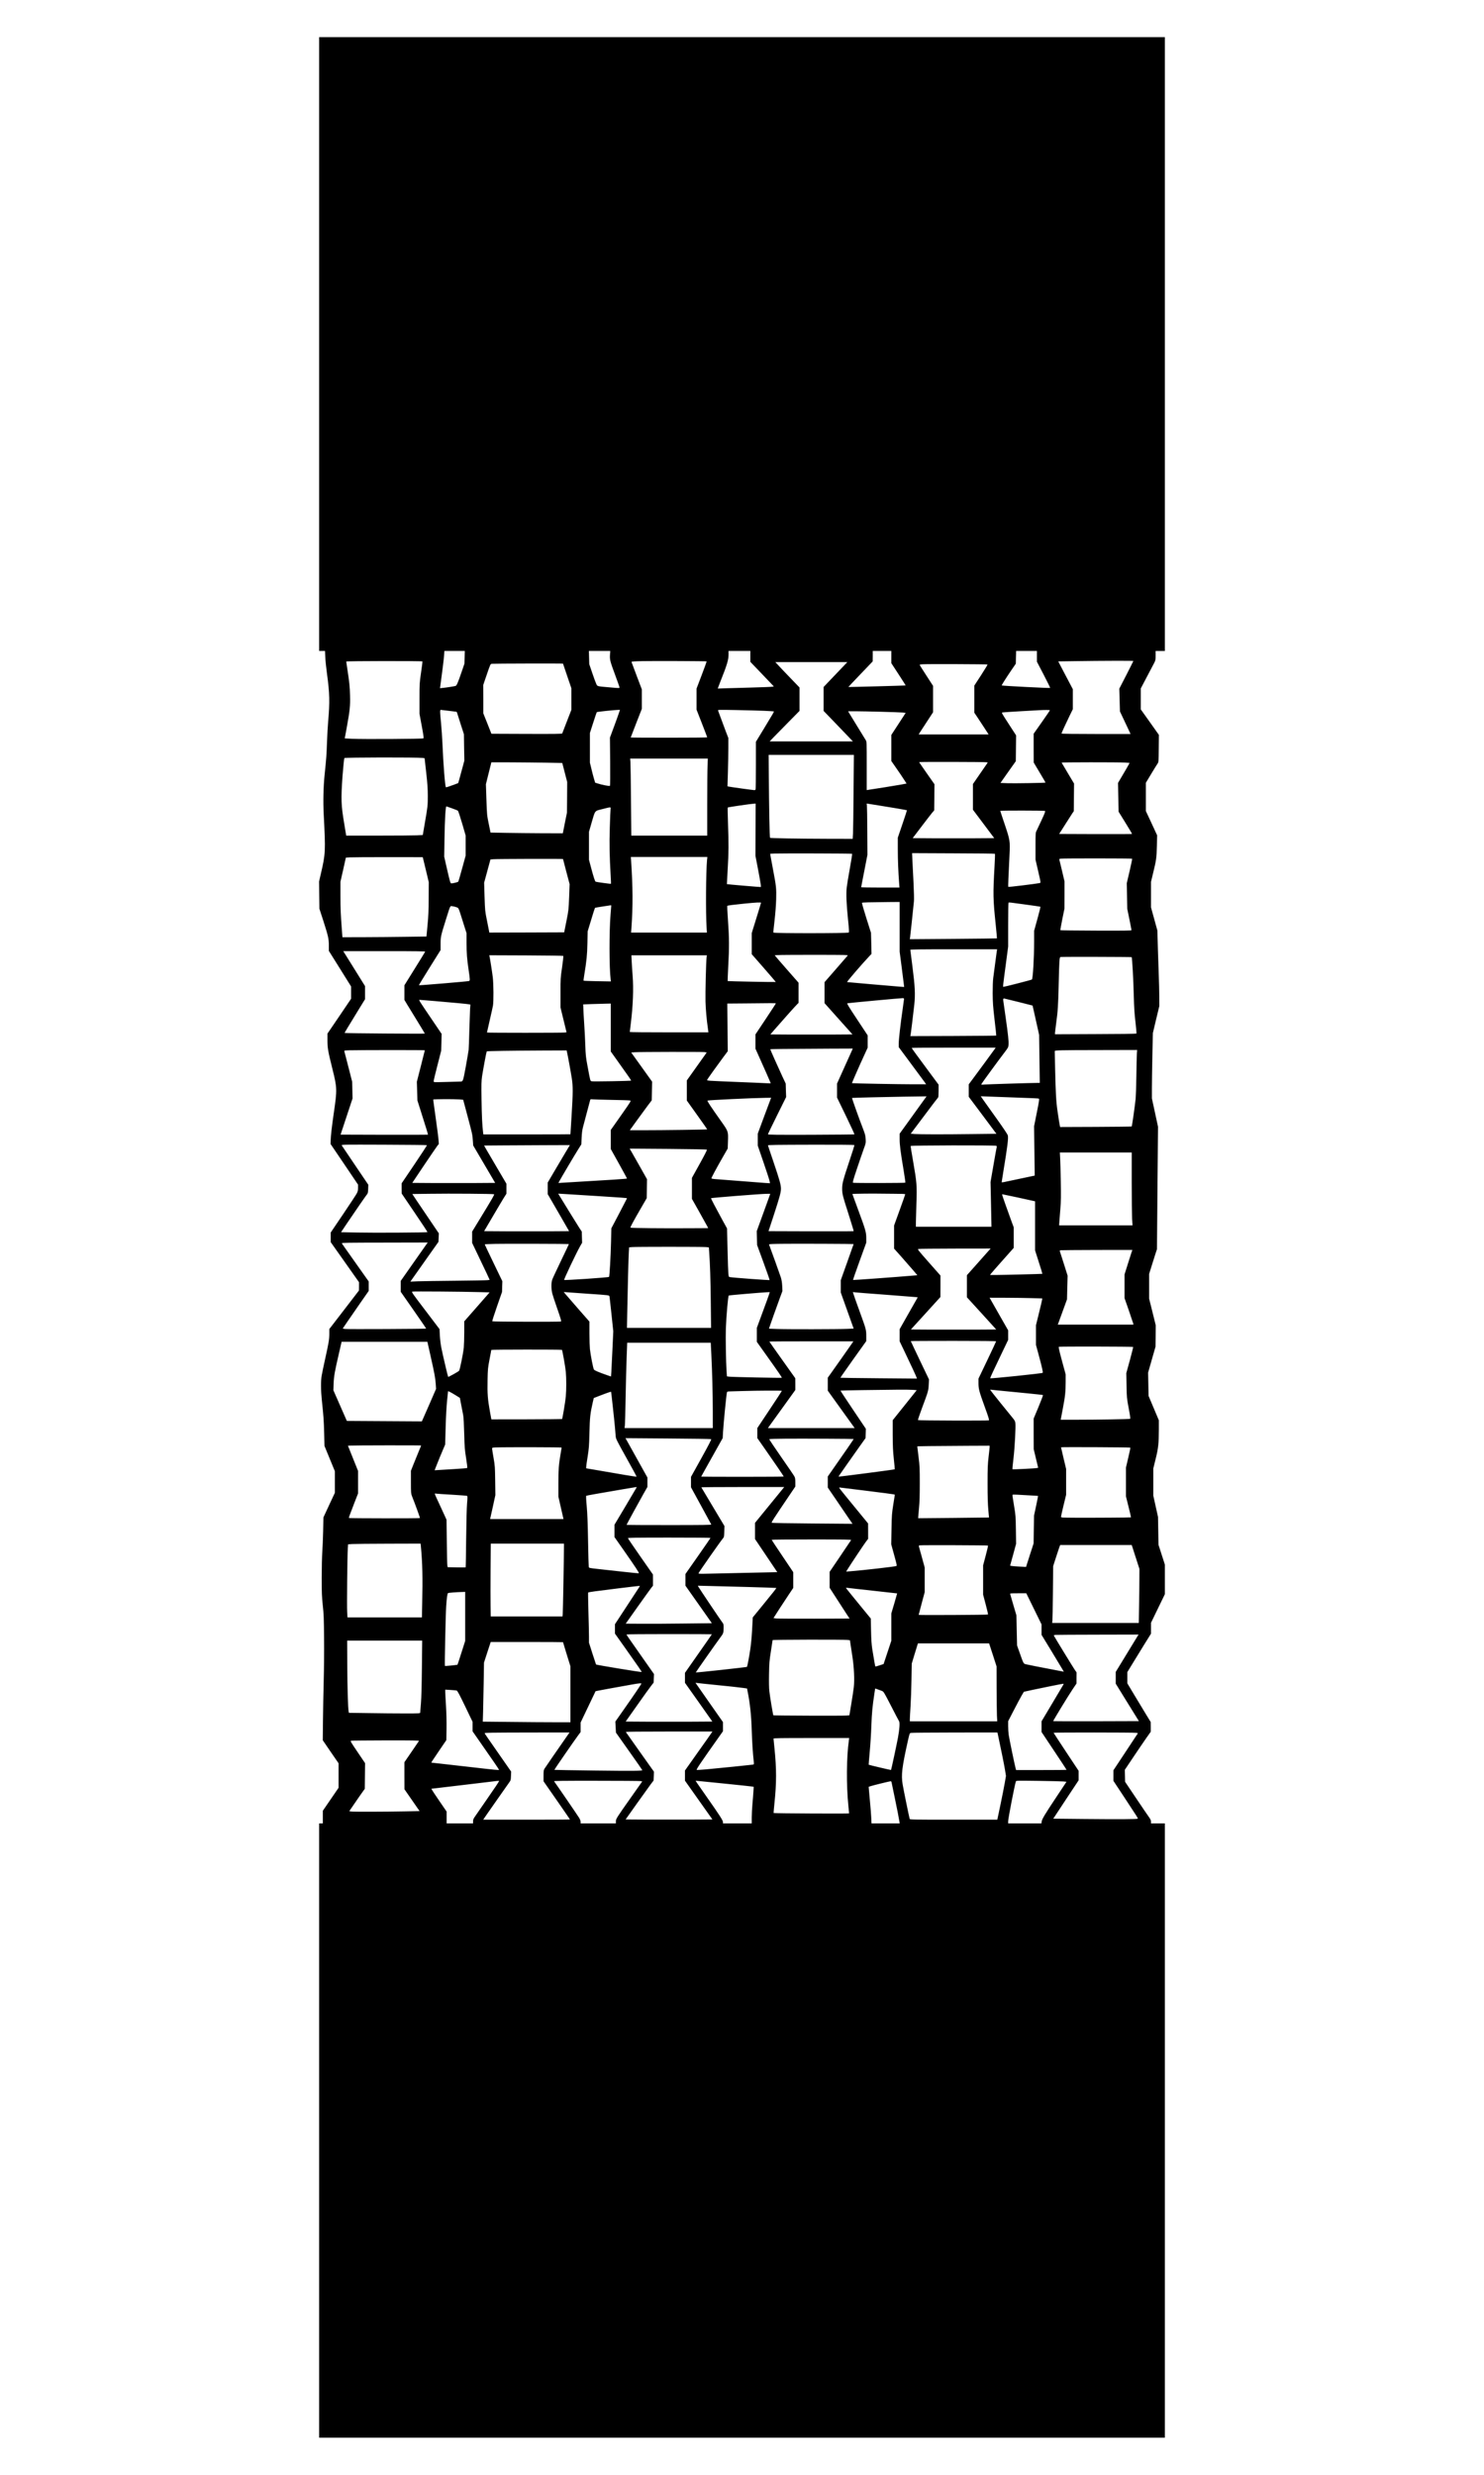 <?xml version="1.0" encoding="UTF-8" standalone="yes"?>
<svg version="1.0" xmlns="http://www.w3.org/2000/svg" width="2400pt" height="4000pt" viewBox="0 0 3200 5334" preserveAspectRatio="xMidYMid meet">
  <g transform="translate(0,5334) scale(0.1,-0.1)" fill="#000000" stroke="none">
    <path d="M6880 45925 l0 -6615 64 0 63 0 6 -132 c3 -73 19 -232 36 -353 59
-433 63 -612 26 -1034 -8 -96 -20 -299 -25 -450 -10 -277 -13 -326 -51 -696
-27 -264 -34 -579 -20 -850 42 -810 39 -854 -60 -1282 l-40 -172 3 -293 4
-293 87 -268 c103 -321 117 -382 117 -529 l0 -113 240 -383 240 -384 0 -132 0
-132 -196 -290 c-108 -159 -223 -328 -255 -375 l-59 -86 0 -140 c0 -173 10
-233 105 -614 105 -420 106 -450 30 -969 -42 -293 -64 -483 -66 -581 l-2 -76
297 -438 296 -438 0 -67 c0 -51 -6 -78 -25 -117 -14 -28 -147 -230 -295 -449
l-270 -399 0 -103 0 -104 305 -431 305 -432 0 -90 -1 -90 -319 -415 -320 -415
0 -101 c0 -122 -13 -198 -90 -544 -32 -146 -66 -305 -74 -355 -21 -121 -20
-310 3 -535 37 -354 43 -437 50 -710 l7 -275 112 -273 112 -272 0 -232 0 -232
-124 -265 -123 -266 -6 -295 c-4 -162 -12 -367 -19 -455 -6 -88 -12 -333 -12
-545 0 -336 3 -412 23 -600 21 -187 24 -280 28 -705 3 -269 -1 -688 -8 -930
-6 -242 -14 -627 -16 -857 l-4 -416 170 -249 171 -248 0 -263 0 -264 -170
-248 -170 -248 0 -136 0 -136 -40 0 -40 0 0 -6620 0 -6620 9120 0 9120 0 0
6620 0 6620 -150 0 -150 0 0 38 c0 29 -10 52 -45 100 -25 34 -150 218 -279
410 l-234 348 -3 129 -3 130 181 270 c100 149 225 333 279 410 l99 140 0 105
-1 105 -110 180 c-61 99 -174 287 -252 417 l-142 237 0 121 0 120 111 182 c62
101 176 287 255 415 l144 231 0 117 0 117 150 310 150 309 0 318 0 317 -69
215 -69 214 -5 300 -5 300 -51 230 -51 230 0 292 0 292 50 203 c58 233 69 336
70 639 l0 197 -111 263 -111 263 -5 251 -5 250 80 280 80 280 3 230 2 230 -71
288 -72 288 0 266 0 265 46 147 c25 80 63 200 84 267 l39 120 11 1320 12 1319
-66 306 -66 305 0 215 c0 118 5 435 10 704 l11 490 69 291 70 291 -1 214 c-1
118 -5 293 -9 389 -4 96 -13 366 -20 600 l-12 425 -69 251 -69 250 0 272 0
273 44 183 c71 291 76 329 83 587 l6 235 -121 262 -122 261 0 305 0 305 116
193 c64 106 126 207 138 223 20 29 21 42 24 323 l3 293 -195 275 -196 275 0
226 0 225 122 232 c67 127 139 264 160 304 37 70 38 77 38 173 l0 99 100 0
100 0 0 6615 0 6615 -9120 0 -9120 0 0 -6615z m3138 -6752 l-4 -138 -63 -184
c-77 -226 -104 -287 -128 -295 -31 -9 -194 -35 -267 -42 l-69 -7 7 49 c40 291
76 577 81 657 l7 97 220 0 220 0 -4 -137z m3135 55 c-7 -105 2 -142 111 -435
46 -125 87 -240 91 -255 9 -34 20 -33 -210 -13 -286 25 -263 19 -292 84 -14
31 -53 137 -86 236 l-61 180 -4 143 -4 142 231 0 230 0 -6 -82z m3027 -35 l0
-118 254 -265 253 -265 -36 -6 c-20 -4 -220 -12 -446 -18 -225 -6 -481 -13
-568 -16 l-159 -6 7 23 c4 13 25 68 47 123 149 373 178 472 178 597 l0 68 235
0 235 0 0 -117z m3040 -14 l0 -132 156 -239 c86 -132 155 -240 153 -242 -4 -3
-1233 -36 -1235 -33 -1 1 117 126 262 277 l263 275 1 113 0 112 200 0 200 0 0
-131z m3140 15 l0 -116 146 -280 c80 -154 143 -282 140 -285 -8 -8 -1036 45
-1045 53 -5 5 92 159 208 329 l96 140 3 138 4 137 224 0 224 0 0 -116z
m-13251 -110 c2 -2 -11 -108 -30 -236 -33 -228 -34 -240 -34 -563 l0 -330 48
-259 c36 -192 46 -261 37 -270 -13 -13 -1309 -21 -1546 -9 l-151 8 43 235 c67
369 77 463 71 689 -4 190 -15 289 -61 589 -12 78 -22 143 -21 144 2 12 1630
14 1644 2z m6129 1 c2 -2 -46 -134 -107 -295 l-111 -291 0 -228 0 -227 115
-294 c63 -162 115 -298 115 -302 0 -5 -371 -8 -825 -8 -454 0 -825 2 -825 5 0
3 54 143 120 311 l120 307 0 209 0 209 -109 287 c-60 158 -111 294 -113 302
-3 13 34 16 257 21 241 5 1356 0 1363 -6z m9202 9 c0 -4 -68 -140 -151 -302
l-152 -295 7 -246 7 -246 75 -158 c41 -86 93 -195 114 -242 l39 -85 -744 0
c-464 0 -745 4 -745 10 0 11 95 219 181 395 l64 130 0 215 0 215 -29 55 c-16
30 -87 165 -158 300 l-128 245 358 5 c582 9 1262 10 1262 4z m-6260 -121 c-52
-54 -167 -175 -257 -269 l-163 -171 0 -258 0 -258 188 -194 c103 -107 245
-254 315 -328 l129 -135 -898 0 -898 0 84 88 c46 48 191 195 322 328 l238 241
0 253 0 253 -187 194 c-104 107 -221 230 -261 274 l-74 79 777 0 777 0 -92
-97z m-6040 63 c0 -2 41 -121 90 -266 l90 -263 0 -233 0 -234 -96 -247 c-53
-137 -99 -254 -101 -261 -4 -10 -163 -12 -766 -10 l-761 3 -87 220 -88 220 0
306 -1 307 66 193 c86 252 88 257 116 262 27 5 1538 9 1538 3z m9155 -18 c4
-3 -59 -107 -139 -231 l-146 -224 0 -292 0 -292 49 -72 c26 -40 96 -145 154
-234 l106 -163 -754 0 -755 0 26 43 c15 23 85 130 156 239 l128 196 0 285 0
285 -140 216 c-77 119 -143 222 -146 230 -5 12 8 16 63 19 117 7 1391 2 1398
-5z m-11625 -998 c85 -11 160 -20 167 -20 6 0 15 -10 18 -22 4 -13 38 -122 77
-243 l71 -220 4 -285 5 -285 -47 -175 c-25 -96 -55 -205 -66 -242 l-19 -66
-78 -30 c-114 -43 -183 -65 -188 -59 -18 18 -55 484 -74 938 -6 129 -19 327
-30 440 -24 241 -25 289 -7 289 6 0 82 -9 167 -20z m3665 -77 c-18 -54 -67
-189 -108 -299 l-75 -202 5 -513 c2 -283 1 -519 -4 -526 -8 -12 -173 20 -274
53 l-46 15 -26 87 c-14 48 -40 145 -56 216 l-31 128 0 320 0 320 71 221 c39
122 74 225 78 228 7 8 371 46 448 48 l52 1 -34 -97z m3138 77 c115 -5 211 -11
214 -14 6 -6 -11 -35 -219 -378 l-168 -276 0 -505 c0 -278 -3 -512 -6 -521 -3
-9 -16 -16 -28 -16 -25 0 -504 66 -550 76 l-29 6 9 302 c5 165 9 400 9 521 l0
220 -54 140 c-29 77 -77 205 -106 285 -29 80 -56 154 -61 164 -7 19 1 19 387
12 217 -4 488 -11 602 -16z m6167 11 c0 -5 -79 -120 -175 -257 l-175 -248 0
-311 1 -310 128 -215 c71 -118 128 -216 127 -217 -7 -8 -690 -19 -817 -14
l-155 6 137 195 c76 107 150 213 166 234 l28 39 3 279 3 279 -144 222 c-181
280 -173 265 -145 272 13 2 183 14 378 25 195 11 380 21 410 23 126 7 230 6
230 -2z m-3635 -32 c226 -6 436 -14 467 -17 l58 -7 -155 -238 -155 -238 0
-281 0 -280 78 -112 c83 -117 181 -263 225 -333 l26 -41 -112 -21 c-96 -18
-616 -102 -714 -115 l-33 -5 0 521 c0 518 0 521 -22 557 -12 20 -97 158 -188
306 -92 149 -172 280 -179 293 l-12 22 153 0 c84 0 338 -5 563 -11z m-599
-1716 c-3 -434 -9 -841 -12 -905 l-7 -118 -531 1 c-677 2 -1242 12 -1252 22
-9 9 -21 658 -26 1365 l-3 422 919 0 919 0 -7 -787z m-9295 721 l44 -6 35
-312 c27 -247 34 -350 34 -501 0 -205 -2 -228 -66 -596 l-42 -246 -126 -7
c-69 -3 -440 -6 -825 -6 l-701 0 -42 255 c-68 401 -72 526 -37 1030 12 165 34
380 39 386 13 16 1578 18 1687 3z m6146 -166 c-4 -83 -7 -456 -7 -830 l0 -678
-819 0 -818 0 -7 753 c-3 413 -9 787 -12 830 l-6 77 837 0 838 0 -6 -152z
m6016 73 l27 -6 -160 -232 -160 -232 0 -276 0 -277 230 -306 230 -307 -440 -3
c-242 -1 -638 -1 -879 0 l-440 3 189 249 c104 137 209 272 232 300 l43 50 3
282 3 281 -165 235 c-91 130 -166 239 -166 242 0 8 1417 5 1453 -3z m-9473
-10 l324 -6 53 -205 53 -205 -2 -330 -3 -330 -45 -222 -44 -223 -441 1 c-242
1 -593 5 -779 8 l-339 6 -39 190 c-38 186 -39 197 -50 521 l-11 331 59 237 59
236 440 -1 c242 -1 586 -5 765 -8z m12453 3 l106 -7 -19 -36 c-10 -20 -66
-117 -125 -216 l-106 -180 6 -310 7 -310 133 -215 c142 -230 159 -259 152
-266 -2 -2 -356 -3 -785 -2 l-782 3 133 210 c73 116 144 227 157 245 l25 35 3
298 3 299 -132 221 c-72 122 -134 225 -136 230 -5 9 1212 10 1360 1z m-7961
-1446 l-2 -563 64 -335 c52 -277 61 -336 49 -338 -12 -3 -725 58 -729 62 -1 0
7 143 17 316 22 378 23 538 7 987 -6 189 -9 345 -6 348 8 9 504 81 578 84 l25
1 -3 -562z m2658 522 c249 -39 602 -99 607 -104 2 -2 -42 -135 -97 -297 l-100
-294 0 -248 c0 -229 11 -505 29 -734 l7 -93 -413 0 c-227 0 -413 3 -413 7 0 4
30 163 68 353 l67 345 -3 510 c-1 281 -5 529 -8 553 l-5 43 33 -5 c18 -4 121
-20 228 -36z m-9207 -61 c63 -22 122 -46 130 -52 8 -7 49 -129 91 -273 l76
-261 0 -218 0 -218 -76 -276 c-41 -152 -79 -280 -84 -285 -10 -10 -115 -36
-147 -36 -23 0 -29 20 -120 420 l-35 155 6 385 c6 420 23 700 41 700 2 0 55
-18 118 -41z m3423 -11 c-3 -18 -11 -202 -17 -408 -11 -369 -7 -574 20 -1060
5 -80 7 -147 5 -149 -4 -4 -308 37 -329 45 -16 7 -42 85 -105 321 l-40 152 0
302 0 301 55 192 c81 279 62 254 235 298 185 47 182 47 176 6z m9366 -46 c14
-6 5 -33 -71 -197 -48 -104 -97 -209 -109 -232 -21 -40 -22 -54 -22 -332 l0
-289 49 -213 c71 -307 68 -286 34 -293 -94 -18 -665 -88 -671 -81 -5 4 4 218
28 705 14 277 9 307 -105 645 -52 154 -95 283 -95 288 0 9 939 8 962 -1z
m-4157 -924 c4 -3 -18 -145 -49 -315 -31 -169 -61 -353 -67 -407 -16 -136 -7
-358 27 -689 23 -223 26 -280 16 -286 -30 -18 -1607 -19 -1625 -1 -3 3 8 120
25 260 18 160 31 331 35 460 6 232 1 279 -71 656 -24 126 -47 250 -51 276 l-7
47 93 4 c164 6 1667 2 1674 -5z m3080 0 c3 -3 0 -127 -9 -275 -34 -595 -32
-700 25 -1246 17 -165 29 -300 27 -302 -2 -2 -425 -7 -942 -11 l-938 -7 6 29
c4 24 53 480 84 789 4 50 1 200 -9 400 -9 176 -20 391 -24 478 l-7 159 890 -4
c490 -1 893 -6 897 -10z m-12313 -183 c15 -60 45 -182 65 -270 l38 -160 -2
-340 c-1 -269 -6 -391 -25 -585 l-23 -245 -445 -6 c-245 -4 -652 -7 -906 -8
l-461 -1 -12 158 c-26 338 -31 458 -31 742 l0 295 59 260 58 260 84 6 c46 3
419 5 829 5 l745 -1 27 -110z m6104 48 c-24 -253 -30 -1141 -9 -1465 l6 -98
-817 0 -818 0 7 88 c34 501 32 865 -8 1490 l-4 52 825 0 825 0 -7 -67z m9168
29 c3 -5 -22 -125 -55 -268 l-61 -259 5 -275 5 -275 46 -225 c25 -124 46 -231
46 -238 0 -10 -149 -12 -764 -10 -420 2 -767 5 -770 9 -3 3 16 108 41 235 l47
229 1 295 0 295 -53 225 c-29 124 -55 233 -58 242 -4 13 3 18 28 21 65 8 1537
7 1542 -1z m-12274 -7 c0 -4 32 -126 71 -273 l71 -267 -10 -280 c-11 -274 -12
-285 -59 -520 l-48 -240 -807 -3 -807 -2 -7 37 c-3 21 -24 126 -46 233 -39
191 -40 202 -50 500 l-9 305 68 250 68 250 60 6 c77 7 1505 11 1505 4z m7260
-1461 l0 -537 40 -306 c22 -168 44 -339 48 -380 l9 -73 -91 6 c-151 12 -1130
96 -1140 99 -11 3 306 373 468 545 l59 63 -5 227 -6 227 -101 319 c-56 176
-98 323 -93 328 8 8 155 12 570 16 l242 2 0 -536z m-2990 517 c0 -4 -45 -153
-100 -330 l-100 -322 0 -227 0 -228 261 -298 c143 -164 259 -299 257 -301 -5
-5 -1031 15 -1037 20 -2 3 3 144 12 313 23 408 22 615 -5 989 -12 172 -19 315
-16 318 9 10 121 24 378 50 257 25 350 30 350 16z m5696 -36 c179 -24 329 -46
331 -49 2 -2 -27 -120 -66 -261 l-71 -257 0 -227 c0 -360 -26 -801 -48 -823
-8 -8 -591 -158 -614 -158 -13 0 -11 19 53 497 l49 372 0 469 c0 258 3 472 7
475 10 10 6 11 359 -38z m-8926 -27 c0 -7 -7 -94 -15 -193 -30 -362 -29 -1146
2 -1389 l6 -49 -292 5 c-160 3 -294 8 -297 11 -3 2 2 49 11 103 55 338 65 441
71 699 l5 260 76 250 c41 138 78 253 82 257 3 4 80 18 171 31 91 14 168 25
173 26 4 0 7 -5 7 -11z m-3334 -33 c46 -18 35 8 149 -355 l65 -205 0 -205 c0
-229 9 -348 45 -592 30 -202 31 -225 8 -232 -31 -10 -1075 -97 -1081 -91 -2 2
102 173 232 381 l236 377 0 131 c0 156 4 174 109 509 109 346 92 311 149 304
27 -3 66 -13 88 -22z m11650 -937 c-3 -18 -19 -136 -35 -263 -16 -126 -36
-273 -43 -325 -8 -59 -12 -184 -12 -330 2 -205 7 -277 41 -570 22 -184 38
-337 36 -340 -3 -3 -421 -7 -929 -9 l-925 -3 6 23 c7 30 58 451 81 659 23 219
15 389 -40 815 -25 193 -46 356 -46 363 0 9 194 12 936 12 l936 0 -6 -32z
m-12329 -20 c-2 -7 -104 -173 -226 -368 l-221 -355 0 -158 0 -159 52 -87 c29
-47 128 -209 220 -359 92 -150 168 -276 168 -279 0 -7 -1722 6 -1729 13 -4 4
60 110 301 503 l138 224 0 142 0 142 -183 294 c-101 162 -207 331 -235 377
l-52 82 886 0 c705 0 885 -3 881 -12z m9111 -85 c-8 -10 -123 -143 -256 -295
l-242 -277 0 -226 0 -226 301 -337 302 -337 -448 -3 c-245 -1 -644 -1 -885 0
l-438 3 95 110 c152 175 448 507 482 539 l31 30 0 218 0 217 -253 288 c-139
158 -256 294 -260 301 -7 9 154 12 789 12 758 0 796 -1 782 -17z m-6132 -6 c5
-4 -7 -115 -26 -245 -34 -232 -35 -243 -34 -552 l0 -315 65 -267 65 -266 -35
-6 c-46 -8 -1681 -8 -1681 0 0 3 27 121 59 262 33 141 64 284 70 316 16 90 14
470 -4 616 -14 115 -58 394 -70 448 l-6 23 795 -3 c437 -2 798 -7 802 -11z
m3091 -24 c-12 -73 -29 -780 -24 -958 5 -173 24 -393 51 -577 l12 -88 -848 0
c-466 0 -848 3 -848 8 0 4 9 78 20 165 50 404 64 764 41 1052 -7 77 -15 206
-19 288 l-7 147 814 0 814 0 -6 -37z m9167 -3 c10 -11 37 -484 45 -820 7 -272
15 -395 37 -582 15 -131 24 -241 20 -245 -4 -5 -401 -10 -882 -11 l-874 -4 0
24 c0 12 11 104 24 203 38 274 45 393 56 865 12 505 16 567 39 573 23 7 1528
3 1535 -3z m-4910 -905 c-1 -11 -15 -117 -32 -235 -43 -292 -82 -639 -82 -727
l0 -72 258 -348 c142 -191 275 -372 296 -400 l38 -53 -284 0 c-293 0 -1310 19
-1316 24 -4 4 149 353 257 587 l81 177 0 133 0 134 -215 325 c-202 305 -233
356 -223 366 6 5 1167 113 1198 111 18 -2 25 -7 24 -22z m2469 -61 c166 -41
303 -76 304 -77 1 -1 33 -144 71 -317 l70 -315 7 -517 7 -518 -54 0 c-119 0
-1077 -30 -1142 -35 -60 -6 -68 -5 -63 10 7 18 376 522 501 685 75 98 80 108
84 162 6 76 -9 216 -63 598 -25 173 -47 331 -50 351 -5 35 0 49 17 49 5 0 144
-34 311 -76z m-12601 21 c379 -32 714 -63 752 -71 l29 -6 -7 -92 c-3 -50 -10
-255 -16 -456 -5 -201 -12 -392 -15 -425 -4 -33 -31 -195 -61 -360 -57 -311
-61 -324 -108 -326 -12 0 -142 -4 -291 -8 -148 -5 -276 -6 -282 -4 -7 3 -13
14 -13 24 0 11 37 162 82 337 l81 317 5 181 4 181 -213 314 c-283 417 -284
419 -260 419 5 0 146 -11 313 -25z m7368 -52 c0 -5 -99 -156 -220 -338 l-220
-330 0 -154 0 -153 39 -87 c141 -313 291 -653 291 -658 0 -3 -48 -3 -107 1
-60 4 -335 15 -613 26 -278 11 -540 23 -582 26 -70 6 -76 8 -68 24 14 26 224
320 343 479 l100 134 -5 513 -5 514 386 3 c212 1 448 3 524 5 75 1 137 -1 137
-5z m-3560 -519 l0 -517 147 -206 c214 -299 293 -413 293 -421 0 -9 -819 -23
-853 -15 -30 8 -27 -4 -88 325 -37 197 -41 235 -49 465 -5 138 -14 315 -20
395 -8 105 -25 422 -25 472 0 2 333 12 503 16 l92 2 0 -516z m8279 -466 c-33
-47 -366 -501 -471 -641 l-88 -118 0 -134 0 -134 299 -399 298 -399 -516 -6
c-615 -8 -1135 -7 -1249 1 l-83 7 290 386 c159 213 294 390 300 394 7 4 11 56
11 142 l0 135 -198 267 c-274 369 -382 517 -382 525 0 3 408 6 906 6 l905 0
-22 -32z m-3078 -30 c-10 -24 -87 -193 -170 -377 l-151 -335 0 -151 0 -152
191 -393 c104 -216 187 -395 184 -399 -4 -3 -425 -7 -936 -9 -755 -2 -929 0
-929 11 0 7 88 190 196 407 l196 395 -5 145 -4 145 -75 160 c-86 184 -258 570
-258 579 0 6 308 9 1272 14 l507 2 -18 -42z m-9211 5 c0 -3 -39 -157 -86 -342
l-86 -336 6 -201 6 -202 80 -253 c107 -334 151 -481 147 -485 -2 -2 -427 -3
-944 -2 l-940 3 129 390 129 390 -4 180 -4 180 -82 320 c-45 176 -84 328 -87
337 -5 16 7 18 118 21 255 6 1618 7 1618 0z m15356 -75 c-3 -46 -8 -261 -11
-478 -3 -217 -11 -440 -16 -495 -14 -141 -77 -587 -85 -594 -3 -3 -352 -7
-775 -9 l-768 -3 -5 23 c-10 41 -25 140 -51 318 -31 210 -41 401 -52 905 -4
209 -7 385 -8 390 0 19 119 22 948 23 l828 2 -5 -82z m-12293 50 c14 -54 89
-464 107 -583 26 -172 25 -310 -5 -800 -14 -220 -25 -401 -25 -402 0 -2 -423
-3 -939 -3 l-939 0 -6 48 c-18 138 -28 346 -33 697 -5 335 -3 406 11 505 24
157 94 531 101 539 8 8 536 16 1206 19 l517 2 5 -22z m2964 -14 l52 -7 -21
-31 c-12 -17 -109 -153 -215 -302 l-193 -271 0 -217 0 -216 220 -308 c121
-169 220 -310 220 -313 0 -6 -955 -19 -1406 -19 l-263 0 146 203 c80 111 186
256 236 322 l91 120 4 200 4 201 -225 314 -226 315 77 6 c108 8 1436 10 1499
3z m4665 -1131 c-71 -98 -201 -279 -290 -403 l-162 -224 0 -118 c0 -128 17
-261 85 -668 24 -146 41 -267 38 -270 -8 -9 -1113 -11 -1128 -2 -12 6 2 58 84
302 54 162 120 353 146 425 46 125 47 133 42 215 -4 74 -12 106 -64 240 -78
200 -235 641 -230 646 4 4 795 23 1097 27 107 1 266 3 352 5 l158 2 -128 -177z
m1903 157 c533 -19 630 -23 646 -29 14 -5 9 -40 -43 -301 l-59 -295 7 -531 7
-532 -54 -11 c-63 -14 -554 -117 -616 -130 -24 -5 -43 -5 -43 -1 0 4 18 115
39 246 88 533 109 707 93 766 -6 21 -107 171 -235 350 -123 172 -252 353 -286
401 l-62 89 163 -6 c90 -4 289 -11 443 -16z m-5135 -32 c-6 -13 -71 -187 -145
-387 l-135 -365 0 -129 0 -129 125 -364 c69 -200 128 -382 131 -405 l7 -42
-109 7 c-89 6 -749 57 -1076 83 -43 3 -78 11 -78 16 0 15 114 228 240 447
l112 195 5 150 c8 222 9 218 -148 440 -227 320 -303 435 -293 444 11 10 975
56 1246 59 l128 2 -10 -22z m-6714 -14 l81 -7 91 -341 c107 -401 109 -411 118
-543 l7 -102 237 -403 237 -403 -449 -3 c-247 -1 -650 -1 -894 0 l-445 3 249
372 c138 204 266 393 287 420 l37 48 -7 90 c-3 50 -31 263 -61 474 -29 211
-54 387 -54 392 0 10 444 12 566 3z m3282 -10 c205 -3 384 -9 398 -13 25 -6
21 -13 -163 -276 -104 -149 -203 -290 -221 -314 l-32 -44 0 -206 0 -206 175
-314 c96 -173 175 -318 175 -321 0 -8 -283 -27 -1412 -93 l-67 -4 19 37 c28
54 331 567 409 690 l66 105 6 140 c4 96 13 167 28 225 12 47 49 186 82 310 33
124 65 242 70 263 10 38 10 38 52 33 23 -3 210 -8 415 -12z m-3983 -976 c4 -3
-117 -190 -269 -414 l-276 -408 0 -110 1 -111 280 -413 c155 -227 279 -416
276 -418 -9 -10 -1160 -17 -1508 -9 l-356 7 115 172 c196 290 424 620 445 644
17 19 22 39 25 115 l3 92 -281 415 c-155 228 -286 423 -292 433 -9 18 22 18
910 15 506 -2 923 -6 927 -10z m9219 3 c3 -4 -44 -156 -105 -337 -140 -419
-159 -492 -159 -603 0 -112 10 -152 142 -563 61 -192 109 -350 106 -353 -2 -3
-417 -4 -920 -3 l-916 3 115 350 c127 392 153 485 153 565 0 83 -28 183 -159
571 -67 196 -121 359 -121 362 0 11 153 13 1012 15 466 1 849 -2 852 -7z
m-6234 -165 c-54 -90 -161 -272 -239 -404 l-141 -240 0 -125 0 -125 100 -171
c55 -93 158 -273 230 -398 l131 -228 -455 -3 c-250 -1 -662 -1 -916 0 l-461 3
182 310 c100 171 208 352 240 404 l59 93 0 107 0 107 -206 350 c-113 192 -221
377 -241 411 l-35 63 379 3 c208 1 624 3 924 5 l547 2 -98 -164z m9292 148 c9
-3 15 -10 13 -17 -3 -7 -34 -181 -70 -388 l-65 -375 5 -225 c3 -123 7 -340 10
-481 l5 -258 -815 0 -815 0 0 83 c0 45 5 228 11 407 14 397 9 462 -70 915 -32
182 -56 332 -54 335 13 15 1792 19 1845 4z m-6239 -83 c6 -6 -52 -120 -157
-309 l-166 -299 0 -226 0 -226 154 -273 c84 -150 163 -292 175 -315 l21 -43
-387 -2 c-563 -4 -1277 3 -1287 12 -9 9 45 110 233 435 l116 200 3 205 3 205
-159 282 c-88 155 -172 303 -187 329 l-28 47 828 -6 c500 -4 832 -10 838 -16z
m9162 -703 c0 -354 4 -707 8 -785 l9 -143 -792 0 -791 0 5 78 c4 42 14 169 22
282 14 168 15 275 9 590 -4 212 -10 438 -14 503 l-6 117 775 0 775 0 0 -642z
m-13751 -258 c9 -9 -39 -93 -303 -525 l-171 -280 0 -122 0 -121 126 -264 c70
-145 155 -324 190 -398 l62 -135 -41 -6 c-23 -4 -337 -9 -697 -13 -360 -3
-726 -9 -813 -12 l-159 -7 84 119 c46 66 183 258 303 429 l219 309 4 92 4 91
-189 279 c-105 153 -233 344 -287 424 l-96 145 362 5 c459 7 1390 0 1402 -10z
m8639 10 c153 0 227 -3 227 -11 0 -5 -54 -159 -120 -341 l-120 -331 0 -249 0
-250 153 -171 c84 -95 197 -224 251 -287 l98 -115 -78 -7 c-385 -33 -1305
-100 -1309 -96 -3 3 60 185 140 405 l145 400 0 95 c0 128 -14 178 -169 597
-72 194 -131 355 -131 357 0 5 479 11 590 7 52 -1 197 -3 323 -3z m-6473 -45
c600 -37 700 -45 700 -53 0 -2 -76 -149 -169 -326 l-169 -321 -6 -285 c-7
-312 -32 -750 -43 -761 -13 -13 -958 -77 -969 -66 -9 9 262 581 345 727 l43
75 -4 120 -3 120 -56 85 c-44 68 -335 538 -432 699 l-21 34 110 -6 c60 -4 363
-22 674 -42z m3766 -22 c-13 -38 -79 -219 -146 -403 l-122 -335 4 -150 4 -150
137 -374 c76 -206 135 -377 132 -380 -8 -7 -807 52 -861 64 -30 7 -31 14 -45
569 l-12 480 -102 185 c-148 270 -248 462 -243 466 9 9 1059 92 1185 94 l92 1
-23 -67z m5362 -13 c180 -39 337 -73 350 -77 l22 -5 0 -528 0 -528 80 -252
c45 -139 80 -253 78 -255 -5 -3 -870 -25 -1006 -25 l-123 0 20 28 c11 15 126
146 256 292 l235 264 0 221 0 222 -46 124 c-86 235 -204 568 -204 579 0 5 2
10 5 10 3 0 153 -32 333 -70z m-12770 -1032 c-25 -35 -156 -221 -291 -414
l-247 -352 0 -117 0 -117 276 -395 c152 -217 274 -396 272 -398 -8 -8 -1705
-16 -1751 -8 l-48 8 98 145 c54 80 181 263 281 406 l182 261 0 102 0 101 -228
322 c-126 178 -256 362 -290 410 -34 48 -62 89 -62 92 0 11 106 13 958 14
l894 2 -44 -62z m3089 28 c1 -1 -76 -164 -171 -361 -95 -198 -181 -382 -190
-409 -22 -68 -21 -203 3 -297 11 -41 60 -191 110 -333 69 -197 88 -262 78
-268 -15 -11 -1472 -6 -1483 4 -4 4 42 148 102 320 l109 313 3 115 4 115 -157
325 c-166 343 -225 469 -222 472 1 1 106 5 232 8 187 5 1575 1 1582 -4z m6140
0 c1 0 -61 -176 -138 -390 l-139 -389 0 -132 0 -132 139 -389 139 -389 -136
-6 c-188 -9 -1320 -11 -1524 -2 l-166 6 8 26 c11 37 157 447 225 631 l57 155
-5 110 c-4 75 -14 134 -30 185 -17 55 -207 581 -254 707 -4 10 77 13 368 15
315 3 1450 -2 1456 -6z m-3187 -65 l65 -6 7 -95 c19 -262 29 -586 35 -1087 l6
-553 -907 0 -907 0 6 328 c10 541 27 1190 34 1302 l6 105 60 6 c82 8 1514 8
1595 0z m6082 -98 c-33 -38 -148 -167 -256 -288 l-196 -220 0 -237 0 -238 317
-347 316 -348 -461 -3 c-254 -1 -668 -1 -921 0 l-459 3 319 350 318 350 1 232
0 231 -251 284 c-228 258 -248 284 -227 289 13 4 369 7 792 8 l768 1 -60 -67z
m3097 -20 c-11 -32 -49 -151 -84 -264 l-65 -207 0 -255 0 -256 90 -258 c49
-142 92 -270 96 -285 l6 -28 -816 0 -816 0 11 28 c6 15 51 137 99 272 l89 245
6 255 7 255 -82 260 c-45 142 -84 265 -87 271 -2 7 6 14 19 17 13 2 366 5 785
6 l762 1 -20 -57z m-14063 -852 l221 -6 -273 -312 -274 -312 0 -235 c0 -128
-5 -278 -10 -332 -14 -134 -85 -483 -102 -499 -23 -23 -229 -137 -235 -131 -7
7 -115 467 -148 631 -13 67 -27 181 -31 259 l-7 139 -304 401 c-286 375 -304
401 -282 408 25 7 1071 0 1445 -11z m2349 -36 c471 -32 451 -29 458 -63 3 -15
22 -189 43 -386 l38 -359 -18 -391 c-10 -215 -21 -435 -24 -488 l-7 -96 -85
29 c-181 63 -271 101 -284 122 -17 27 -73 317 -86 442 -5 50 -10 203 -10 340
l0 250 -236 269 c-129 148 -254 292 -277 319 l-42 50 80 -6 c44 -4 247 -18
450 -32z m3901 -7 c-7 -24 -70 -197 -140 -386 l-126 -342 0 -151 0 -150 208
-292 c271 -380 336 -476 330 -482 -7 -7 -1060 15 -1128 23 l-55 7 -8 115 c-13
207 -22 731 -15 915 10 277 47 697 62 712 6 7 730 68 838 72 l47 1 -13 -42z
m2504 -13 c333 -25 626 -48 652 -51 l48 -6 -24 -41 c-13 -23 -101 -178 -195
-343 l-171 -302 0 -131 0 -131 111 -232 c146 -305 245 -518 254 -548 l7 -23
-823 7 c-453 4 -825 9 -827 11 -2 2 123 180 277 397 l281 393 0 110 c0 131 -5
150 -125 480 -92 252 -141 391 -155 438 l-9 29 47 -6 c26 -4 319 -26 652 -51z
m3165 -74 l220 -6 -3 -29 c-2 -15 -33 -145 -68 -288 l-64 -260 0 -213 0 -213
54 -199 c80 -295 101 -392 90 -402 -13 -13 -1120 -128 -1131 -117 -5 5 61 149
256 554 l131 273 0 103 0 103 -168 294 c-92 162 -182 320 -200 352 l-32 57
347 -1 c192 -1 447 -4 568 -8z m-775 -931 c0 -5 -85 -188 -190 -407 l-190
-397 0 -96 c0 -125 14 -179 138 -520 79 -216 97 -277 86 -283 -16 -9 -1520 -5
-1529 5 -4 4 34 119 85 255 134 357 141 380 147 509 l6 112 -197 411 c-108
226 -196 413 -196 416 0 3 414 5 920 5 601 0 920 -3 920 -10z m-3096 -27 c-19
-30 -385 -548 -477 -677 l-57 -79 0 -140 0 -140 83 -116 c46 -64 176 -245 290
-403 l207 -288 -936 0 -935 0 53 75 c29 41 162 226 296 410 l242 336 0 127 -1
127 -279 392 c-154 216 -280 395 -280 398 0 3 408 5 906 5 l906 0 -18 -27z
m-9101 -286 c87 -388 104 -479 112 -607 l7 -105 -152 -350 c-84 -192 -153
-350 -154 -350 0 0 -365 2 -810 5 l-808 5 -145 330 -145 330 5 150 c7 160 21
243 123 682 l49 213 925 0 925 0 68 -303z m6056 26 c19 -401 30 -825 31 -1220
l0 -363 -951 0 -951 0 6 58 c4 31 11 300 16 597 5 297 15 685 22 863 l12 322
901 0 901 0 13 -257z m9096 166 c3 -4 -28 -132 -70 -285 l-77 -279 5 -265 c4
-260 5 -269 46 -489 30 -159 39 -226 31 -231 -13 -8 -714 -20 -1175 -20 l-322
0 43 226 c53 276 64 378 64 589 l0 163 -80 293 c-59 219 -76 295 -67 301 14 9
1592 6 1602 -3z m-12318 -63 c10 -10 75 -379 83 -471 13 -140 13 -387 0 -535
-9 -104 -71 -474 -81 -485 -3 -2 -346 -5 -764 -6 l-760 -1 -32 173 c-47 259
-56 383 -50 672 4 237 7 264 42 447 20 107 38 200 39 205 3 9 1515 10 1523 1z
m7569 -862 l82 -7 -259 -324 -259 -323 0 -308 c1 -248 5 -349 24 -527 13 -121
22 -222 20 -223 -5 -7 -1206 -163 -1211 -158 -2 1 10 20 25 42 16 21 91 129
167 239 77 110 196 279 265 375 l125 175 3 100 3 100 -275 409 c-152 225 -274
411 -272 414 4 4 821 17 1246 20 129 1 272 -1 316 -4z m1944 -23 c113 -11 351
-34 530 -52 179 -17 328 -34 331 -37 4 -4 -40 -119 -97 -257 l-104 -249 0
-331 1 -330 48 -200 48 -200 -31 -6 c-46 -10 -516 -32 -523 -26 -3 4 6 107 21
229 28 230 53 698 41 773 -4 32 -20 60 -63 111 -83 99 -467 576 -476 593 -7
10 -1 12 30 7 22 -3 131 -15 244 -25z m-4770 2 c0 -4 -119 -186 -265 -405
l-265 -398 0 -108 0 -107 161 -230 c198 -282 409 -591 409 -599 0 -3 -400 -6
-890 -6 -489 0 -890 2 -890 4 0 2 104 190 232 417 l232 414 7 132 c13 214 72
812 85 856 4 13 17 17 57 18 29 1 156 5 282 8 327 10 845 12 845 4z m-7029
-99 l85 -53 28 -148 c16 -81 35 -182 43 -223 9 -47 17 -195 22 -400 8 -295 11
-344 41 -528 19 -116 29 -207 24 -212 -5 -4 -137 -15 -294 -24 -157 -9 -313
-18 -347 -21 l-62 -4 18 47 c81 204 109 273 156 382 l53 125 11 380 c6 219 19
460 31 570 10 105 19 193 20 198 0 10 66 -24 171 -89z m3383 -244 c19 -173 40
-373 46 -445 6 -71 13 -158 16 -191 5 -58 20 -87 230 -464 124 -221 223 -404
220 -407 -5 -5 -344 51 -903 149 l-183 31 0 31 c0 17 14 117 31 221 27 170 32
224 39 515 8 337 17 417 72 657 l21 91 106 41 c176 69 266 99 268 93 2 -4 18
-149 37 -322z m2121 -698 c9 -5 -54 -127 -211 -410 l-224 -403 0 -113 0 -112
216 -395 c119 -217 219 -400 221 -406 4 -10 -182 -13 -911 -13 -504 0 -916 2
-916 4 0 7 284 527 371 679 l79 138 0 102 0 102 -199 357 c-109 196 -215 387
-236 424 l-38 67 918 -7 c505 -3 923 -10 930 -14z m3073 3 c3 -3 -192 -286
-447 -649 l-111 -159 0 -119 0 -120 182 -266 c100 -147 220 -323 266 -391 l86
-124 -864 7 c-475 4 -870 10 -877 15 -14 7 26 70 384 599 l123 182 0 90 c0 71
-4 99 -20 128 -10 20 -138 208 -284 417 -146 209 -262 383 -258 387 4 4 167 9
362 10 361 3 1452 -3 1458 -7z m-9328 -140 c0 -3 -22 -59 -50 -124 -27 -66
-77 -187 -110 -270 l-60 -151 0 -245 c0 -225 2 -248 21 -297 74 -186 178 -472
173 -477 -8 -9 -1521 -7 -1529 1 -8 7 6 45 121 341 l74 189 0 242 0 242 -109
271 -109 272 42 4 c64 6 1536 8 1536 2z m12260 -33 c0 -16 -10 -112 -22 -213
-19 -160 -22 -236 -22 -579 0 -289 5 -439 16 -560 9 -91 16 -166 15 -167 -1
-1 -345 -5 -765 -9 l-762 -7 0 21 c0 12 8 101 17 199 13 130 17 275 17 533 0
326 -2 373 -27 572 -15 120 -27 220 -27 223 0 5 317 9 1098 13 l462 2 0 -28z
m-9230 -12 c0 -5 -11 -73 -25 -152 -37 -217 -45 -325 -45 -627 l0 -277 50
-220 c27 -120 52 -229 55 -241 l5 -23 -791 0 -791 0 7 33 c4 17 29 133 57 257
l49 225 -4 310 c-4 293 -5 320 -35 493 -18 100 -32 191 -32 202 0 17 9 20 73
23 181 8 1427 6 1427 -3z m12264 -1 c4 -3 -16 -102 -44 -218 l-50 -213 0 -309
0 -309 56 -225 c31 -124 55 -227 53 -229 -6 -5 -827 -10 -1196 -8 -310 2 -313
2 -313 23 0 11 25 122 55 246 l55 226 0 278 0 278 -55 230 c-30 127 -55 233
-55 237 0 8 1486 1 1494 -7z m-10644 -853 c0 -2 -108 -184 -240 -406 l-240
-402 0 -133 0 -134 202 -288 c247 -353 332 -482 324 -491 -4 -3 -158 11 -344
32 -185 21 -426 48 -534 59 -192 21 -197 22 -203 46 -3 13 -10 265 -15 560 -7
387 -15 596 -29 751 -13 138 -16 217 -10 221 10 6 268 52 809 144 272 46 280
47 280 41z m3102 -93 c-44 -54 -185 -228 -316 -387 l-236 -289 0 -174 0 -173
241 -358 240 -357 -98 -2 c-54 -1 -323 -7 -598 -13 -275 -5 -614 -13 -754 -17
-218 -5 -254 -4 -249 8 12 31 488 710 531 757 18 19 22 39 25 141 l4 119 -247
413 c-137 228 -250 417 -252 422 -2 4 399 7 892 7 l896 0 -79 -97z m1851 16
c309 -38 574 -73 588 -77 l25 -7 -33 -210 c-31 -197 -34 -230 -39 -535 l-6
-325 55 -200 c72 -262 71 -261 53 -268 -36 -14 -721 -92 -990 -113 l-90 -7 24
39 c53 88 353 538 399 600 l51 67 0 166 -1 166 -295 360 c-348 424 -341 415
-319 415 9 0 269 -32 578 -71z m-8931 -85 c170 -10 313 -21 320 -25 9 -6 9
-42 -1 -161 -8 -91 -16 -399 -20 -765 -3 -336 -8 -613 -11 -615 -3 -2 -91 -2
-197 0 l-191 4 -6 32 c-4 17 -9 247 -12 511 l-6 480 -50 110 c-28 61 -82 178
-120 260 -100 216 -96 199 -51 192 21 -3 176 -14 345 -23z m12447 -14 c101 -5
185 -10 186 -12 1 -2 -18 -97 -42 -213 l-45 -210 -5 -300 -4 -300 -82 -253
-81 -254 -143 7 c-78 4 -156 10 -172 14 l-29 6 65 235 64 235 -4 305 c-4 282
-7 319 -35 485 -40 242 -43 261 -35 269 4 3 45 4 92 1 47 -3 169 -10 270 -15z
m-6879 -917 c0 -5 -122 -181 -270 -393 l-270 -385 0 -126 0 -125 127 -180 c70
-98 198 -280 285 -404 l158 -225 -597 -7 c-329 -4 -747 -7 -930 -5 l-331 2
255 360 c141 198 273 382 294 409 l39 49 0 121 -1 121 -269 385 c-148 212
-270 391 -270 398 0 9 185 12 890 12 490 0 890 -3 890 -7z m3033 -46 c-4 -7
-110 -164 -235 -349 l-228 -336 0 -172 0 -172 162 -251 c89 -139 185 -288 215
-332 l53 -80 -762 -3 c-420 -1 -789 1 -821 5 l-58 8 118 185 c66 102 162 248
214 325 l94 140 0 170 0 170 -232 345 c-128 189 -233 348 -233 352 0 5 387 8
860 8 703 0 860 -2 853 -13z m-9279 -129 c35 -364 42 -680 29 -1245 l-6 -293
-803 0 -802 0 -7 118 c-8 124 3 1214 14 1367 l6 90 90 6 c50 3 401 6 782 7
l692 2 5 -52z m3086 -5 c0 -241 -21 -1419 -26 -1460 l-5 -53 -774 0 -774 0 -3
223 c-2 122 -2 475 0 785 l4 562 789 0 789 0 0 -57z m9145 15 c4 -3 -18 -101
-49 -216 l-56 -210 0 -316 0 -316 56 -211 c31 -116 53 -214 49 -217 -8 -9
-1495 -16 -1495 -8 0 4 29 115 65 248 l65 242 0 266 0 265 -60 220 c-34 121
-63 228 -66 237 -3 11 2 18 18 21 37 7 1466 3 1473 -5z m3183 -246 l83 -257
-1 -221 c0 -121 -3 -383 -7 -582 l-6 -362 -934 0 -934 0 5 43 c3 23 8 299 11
612 l6 570 51 160 c28 88 62 190 75 228 l25 67 772 0 771 0 83 -258z m-10694
-634 c-4 -7 -126 -193 -271 -414 l-263 -401 0 -101 0 -101 222 -313 c281 -396
359 -510 354 -515 -7 -7 -974 151 -984 162 -2 2 -37 109 -78 237 l-74 233 0
125 c0 69 -5 311 -12 537 -6 227 -9 415 -6 419 10 9 174 32 643 89 514 62 478
59 469 43z m2341 -13 c329 -9 601 -18 604 -20 5 -6 -40 -64 -292 -372 l-215
-263 -6 -117 c-13 -268 -27 -436 -47 -568 -21 -144 -64 -374 -71 -381 -9 -8
-1098 -127 -1105 -120 -3 2 451 648 521 741 75 100 78 107 79 209 1 89 0 94
-30 132 -34 43 -492 725 -513 763 l-12 24 243 -6 c134 -4 514 -14 844 -22z
m2700 -81 c280 -30 510 -56 511 -57 1 -1 -27 -99 -62 -217 l-64 -215 0 -295 0
-295 -83 -250 -83 -250 -87 -29 c-48 -16 -89 -27 -91 -25 -5 5 -33 167 -67
379 -15 101 -22 201 -26 395 l-5 260 -197 240 c-172 210 -302 370 -335 413 -8
11 -2 13 35 8 24 -4 273 -31 554 -62z m-8805 -553 l0 -529 -81 -254 c-44 -139
-82 -255 -84 -257 -7 -7 -266 -33 -272 -27 -8 8 15 1109 28 1291 11 171 24
264 38 278 8 8 165 21 319 25 l52 2 0 -529z m12266 163 l164 -335 0 -113 0
-112 213 -349 c117 -193 225 -372 240 -398 l28 -48 -23 5 c-13 3 -108 22 -213
41 -271 51 -544 105 -587 116 -47 12 -49 17 -126 235 l-60 170 -7 325 -7 324
-65 220 c-35 121 -67 228 -69 238 -5 16 8 17 171 17 l176 0 165 -336z m-6946
-548 c0 -2 -130 -190 -290 -417 l-290 -414 0 -107 0 -108 296 -417 295 -418
-471 -3 c-259 -1 -680 -1 -935 0 l-464 3 251 355 c137 195 273 384 302 420
l51 65 3 92 4 92 -269 383 c-306 435 -323 460 -323 470 0 5 414 8 920 8 506 0
920 -2 920 -4z m9182 -38 c-11 -18 -122 -199 -246 -403 l-226 -370 0 -127 0
-126 206 -334 c114 -183 226 -364 250 -403 l43 -70 -921 -3 c-507 -1 -923 0
-926 2 -6 6 316 534 421 691 l81 120 0 120 1 120 -42 61 c-38 56 -415 671
-441 721 -12 21 -10 22 35 26 27 2 439 4 916 5 l869 2 -20 -32z m-6256 -84
l52 -7 11 -76 c7 -42 26 -166 42 -276 36 -235 48 -504 30 -660 -6 -55 -30
-213 -53 -352 l-42 -252 -61 -6 c-73 -8 -1571 -2 -1579 5 -7 8 -72 393 -86
518 -8 66 -10 196 -7 370 4 245 8 286 41 495 20 125 36 232 36 237 0 11 1529
14 1616 4z m-9179 -596 c-4 -382 -11 -647 -21 -768 -8 -102 -15 -193 -16 -202
0 -17 -23 -18 -333 -18 -184 0 -530 3 -769 7 l-436 6 -5 27 c-14 69 -28 535
-30 1008 l-2 522 809 0 809 0 -6 -582z m3043 548 c0 -2 36 -121 80 -263 l80
-258 0 -602 0 -603 -352 0 c-194 0 -620 3 -945 7 l-593 6 6 201 c3 111 9 397
13 636 l7 435 72 223 73 222 779 0 c429 0 780 -2 780 -4z m9270 -274 l80 -248
1 -464 c1 -256 4 -522 7 -593 l7 -127 -942 0 -943 0 0 53 c0 28 7 151 15 272
8 121 17 378 20 570 l6 350 66 218 67 217 768 0 767 0 81 -248z m-6035 -642
c364 -36 555 -57 657 -71 l77 -11 10 -52 c55 -274 81 -521 91 -851 8 -256 24
-500 45 -686 5 -46 5 -47 -27 -53 -37 -6 -725 -76 -1011 -102 -103 -9 -190
-14 -194 -11 -11 12 82 149 485 718 l82 116 0 98 0 98 -277 395 c-153 218
-287 409 -297 425 l-19 29 39 -6 c21 -3 174 -20 339 -36z m-1545 23 c0 -11
-175 -270 -375 -553 l-186 -265 6 -120 7 -119 284 -401 c156 -220 284 -403
284 -407 0 -17 -193 -19 -1010 -9 -486 6 -885 13 -887 15 -4 3 431 633 513
743 l54 72 0 103 0 103 161 337 161 337 52 11 c45 10 354 66 736 134 141 25
200 31 200 19z m9099 -25 c-7 -13 -115 -195 -241 -406 l-228 -382 0 -115 0
-115 270 -405 c149 -223 270 -407 270 -410 0 -3 -245 -5 -545 -5 l-544 0 -11
41 c-22 81 -139 646 -149 722 -6 43 -11 126 -11 184 l0 106 122 236 c67 130
143 272 169 317 l48 81 193 42 c223 48 625 128 651 130 15 1 16 -2 6 -21z
m-3913 -132 c40 -17 43 -22 199 -324 87 -169 164 -318 173 -331 19 -31 10
-165 -24 -351 -26 -142 -144 -692 -150 -699 -3 -3 -475 108 -482 114 -1 1 9
128 23 281 14 153 30 407 35 564 10 269 23 413 65 687 l17 111 52 -18 c28 -10
69 -25 92 -34z m-9170 8 c17 -4 57 -79 183 -340 l161 -335 0 -102 0 -103 181
-260 c236 -337 389 -560 389 -568 0 -11 -53 -6 -654 63 -331 38 -632 72 -671
76 -38 3 -85 8 -103 11 l-33 5 22 37 c12 20 86 129 163 242 l140 205 4 245 c2
153 -2 341 -12 501 -9 140 -16 275 -16 299 l0 43 113 -7 c61 -4 122 -9 133
-12z m5498 -911 c-9 -16 -143 -205 -296 -420 l-278 -393 0 -109 0 -110 296
-418 296 -418 -472 -3 c-259 -1 -680 -1 -936 0 l-464 3 241 340 c133 187 269
376 302 420 l61 80 4 95 3 95 -300 422 c-165 233 -302 427 -306 433 -4 7 299
10 931 10 l936 0 -18 -27z m-3117 -70 c-216 -310 -469 -675 -486 -704 -18 -29
-21 -50 -21 -152 l0 -119 285 -409 c157 -225 285 -412 285 -414 0 -3 -421 -5
-936 -5 l-935 0 77 113 c84 120 427 611 484 690 33 46 35 54 38 141 l4 92
-244 350 c-276 395 -328 471 -328 478 0 11 102 13 943 15 l888 1 -54 -77z
m9293 25 c64 -300 133 -638 151 -749 l22 -135 -26 -150 c-14 -82 -56 -294 -93
-471 l-68 -323 -942 0 c-889 0 -943 1 -948 18 -12 40 -136 646 -151 741 -35
208 -15 371 117 961 33 143 33 145 63 151 17 4 443 7 947 8 l916 1 12 -52z
m2982 44 l37 -7 -264 -400 -265 -400 0 -114 0 -114 229 -346 c292 -442 304
-461 296 -469 -12 -12 -421 -14 -1131 -7 l-691 7 273 414 274 413 0 102 0 102
-270 407 c-148 224 -270 410 -270 413 0 9 1735 8 1782 -1z m-6196 -154 c-53
-369 -58 -969 -11 -1428 8 -80 15 -149 15 -154 0 -9 -1619 0 -1628 8 -2 2 6
93 17 203 47 448 47 743 1 1196 -11 105 -20 197 -20 204 0 11 155 13 816 13
l816 0 -6 -42z m-9272 -20 c-5 -7 -77 -113 -161 -236 l-153 -223 0 -292 1
-292 163 -235 163 -235 -321 -6 c-452 -9 -1095 -10 -1149 -3 l-47 7 107 156
c58 86 134 194 167 241 l61 85 3 277 3 277 -161 238 c-152 225 -160 238 -138
245 13 3 348 6 746 7 576 1 722 -2 716 -11z m1726 -864 c0 -14 -65 -111 -276
-415 -120 -173 -233 -336 -251 -363 -25 -36 -33 -59 -33 -92 l0 -44 -285 0
-285 0 0 128 0 127 -151 220 c-83 121 -157 232 -164 246 l-14 26 197 23 c108
13 431 51 717 85 604 73 545 67 545 59z m3052 -2 l37 -7 -249 -353 c-308 -436
-320 -455 -320 -510 l0 -42 -380 0 -380 0 0 33 c0 20 -13 56 -34 89 -27 46
-506 744 -539 786 -7 9 176 12 909 11 506 0 936 -3 956 -7z m1789 -52 c327
-33 607 -63 623 -66 l29 -6 -7 -107 c-3 -58 -13 -178 -21 -266 -8 -88 -15
-217 -15 -287 l0 -128 -310 0 -310 0 0 28 c0 35 -75 151 -350 542 -219 313
-245 350 -238 350 3 0 272 -27 599 -60z m7330 44 l67 -7 -210 -316 c-261 -392
-318 -488 -325 -540 l-6 -41 -358 0 -359 0 0 45 c0 61 135 757 166 859 6 19
19 19 483 13 262 -4 506 -10 542 -13z m-3706 -16 c3 -13 34 -162 69 -333 57
-273 83 -409 102 -522 l5 -33 -304 0 -304 0 -6 128 c-3 70 -15 219 -26 332
-11 113 -22 233 -24 267 l-5 62 46 15 c56 18 398 102 429 105 7 0 15 -9 18
-21z"/>
  </g>
</svg>